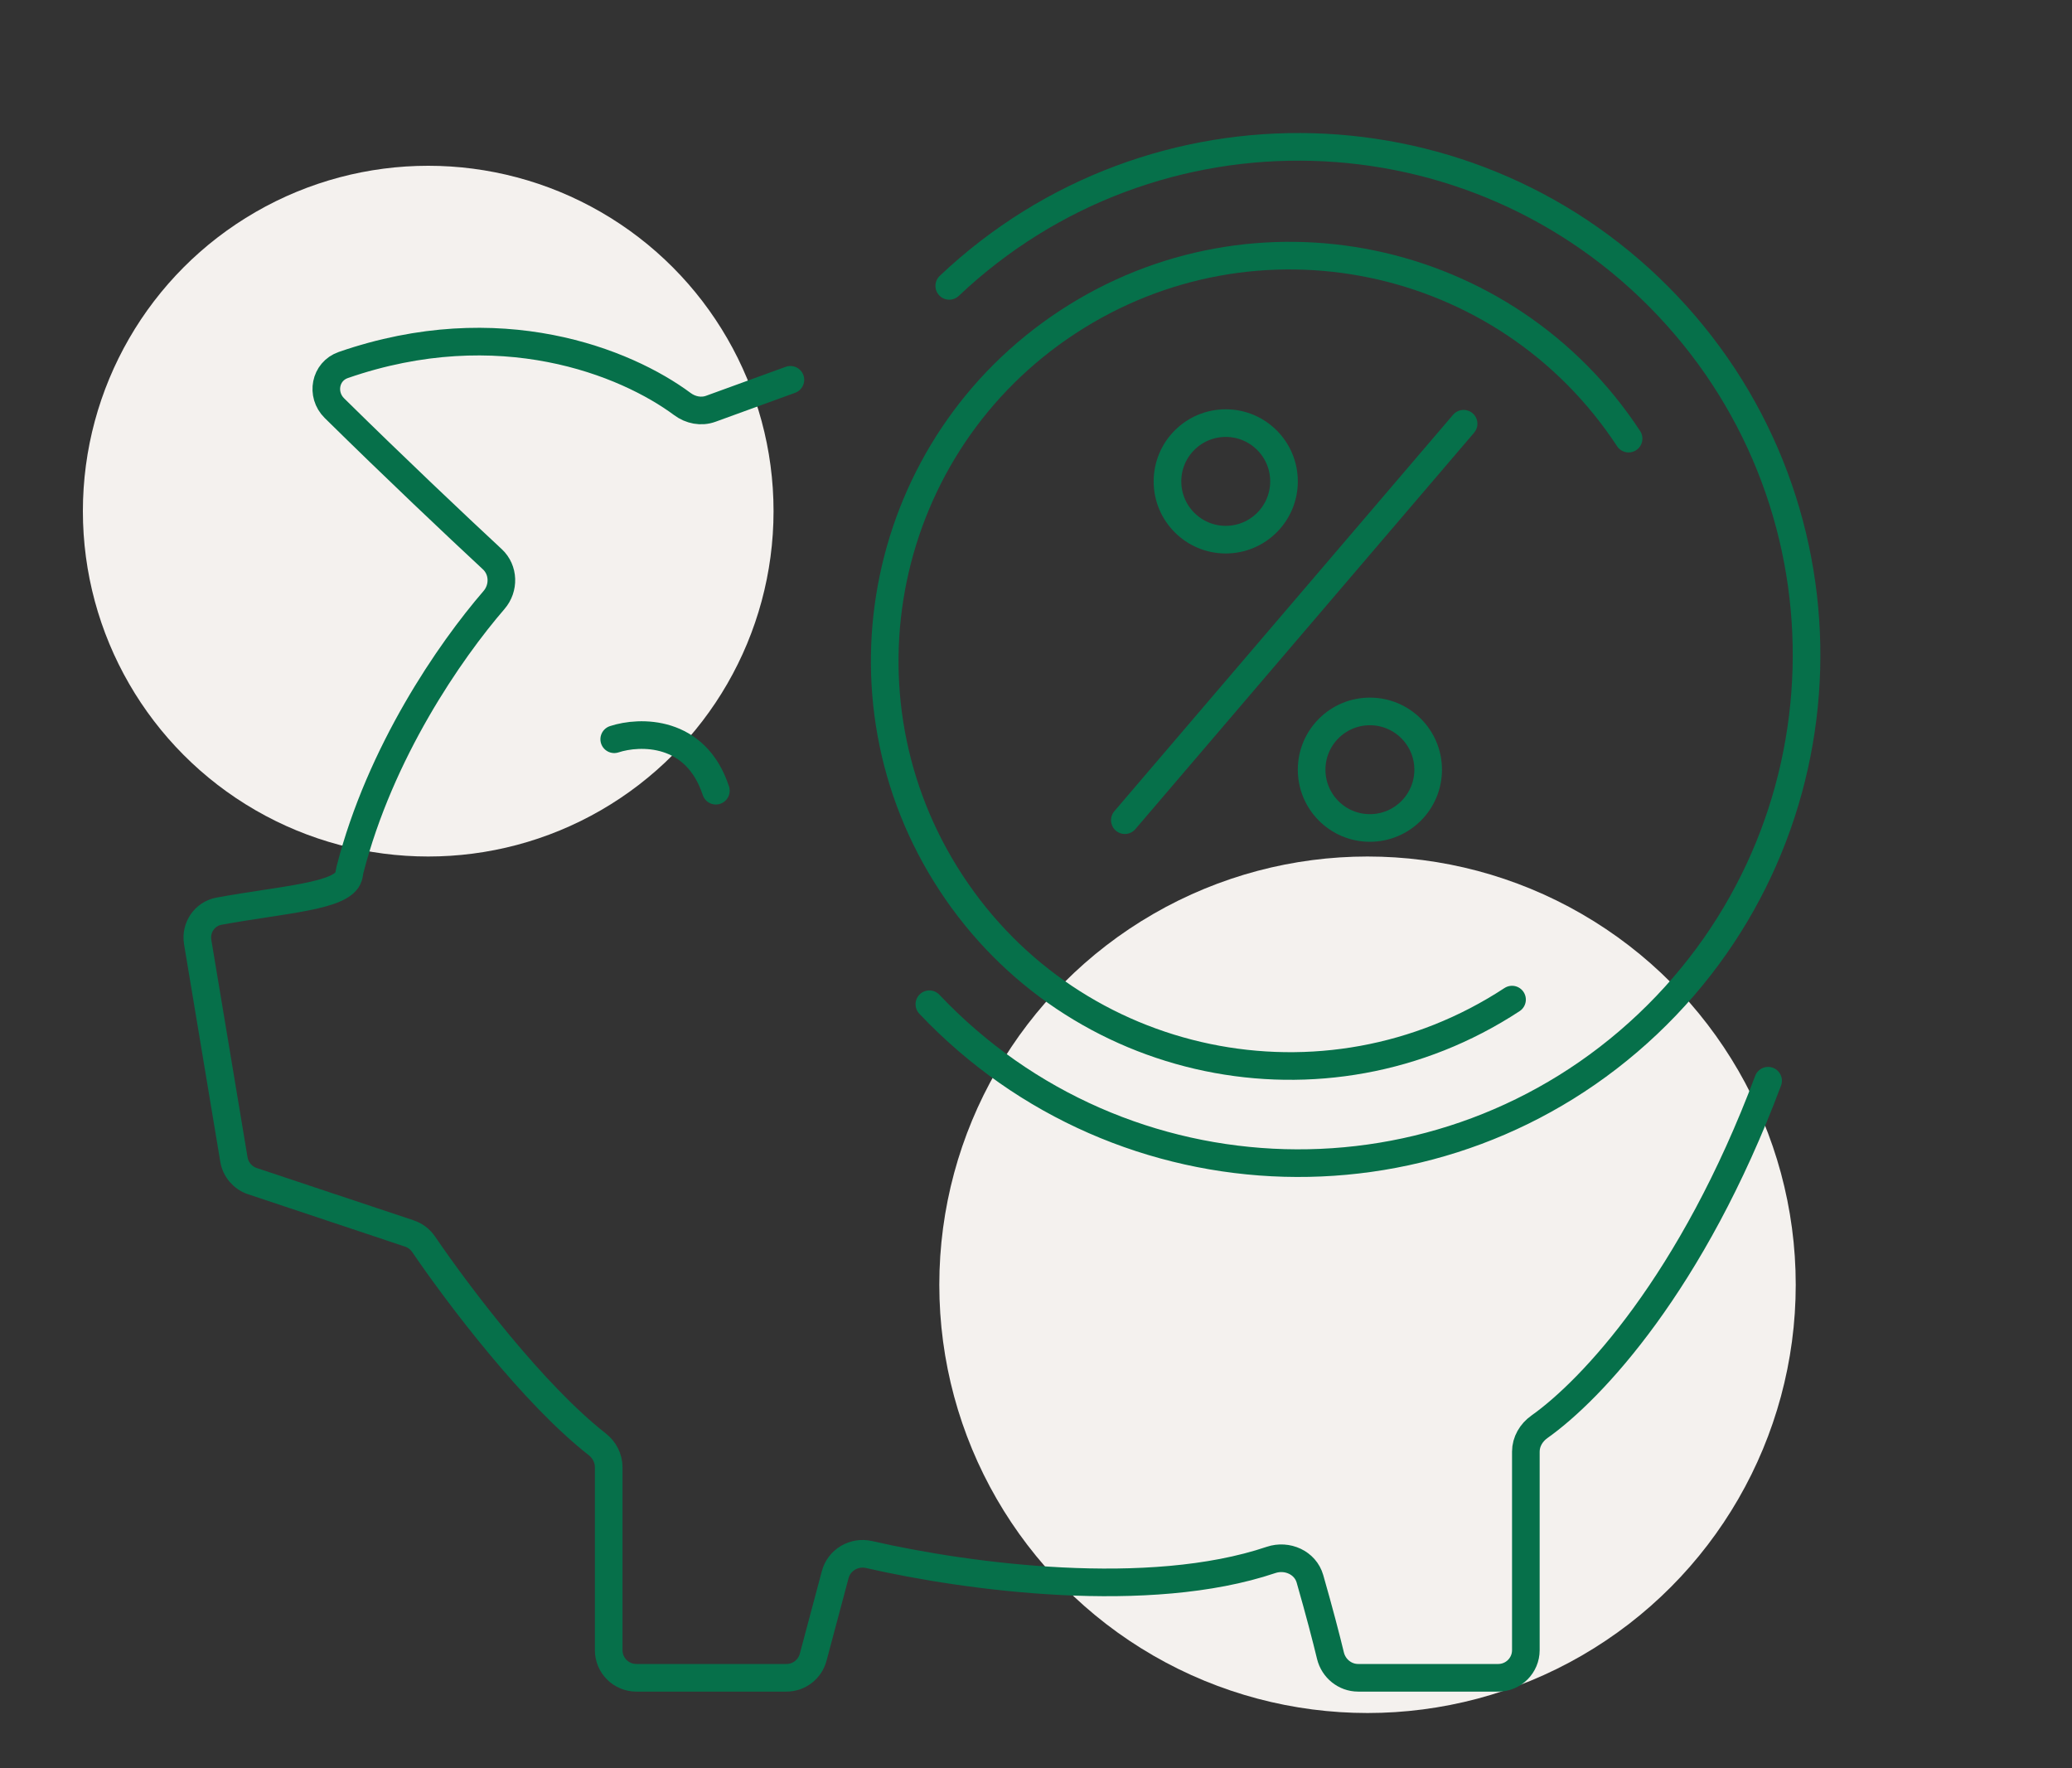 <?xml version="1.0" encoding="UTF-8"?> <svg xmlns="http://www.w3.org/2000/svg" width="75" height="64" viewBox="0 0 75 64" fill="none"><rect x="0" y="0" width="75" height="64" fill="#333333" stroke="none"/> <g clip-path="url(#clip0_358_714)"> <circle cx="15.5" cy="18.5" r="12.5" fill="#F4F1EE"></circle> <circle cx="49.5" cy="46.5" r="15.5" fill="#F4F1EE"></circle> <path d="M28.61 13.747L25.725 14.796C25.38 14.921 24.998 14.845 24.703 14.626C22.653 13.104 18.083 11.251 12.426 13.211C11.763 13.441 11.605 14.28 12.105 14.773C14.297 16.933 16.486 19.001 17.822 20.242C18.239 20.63 18.254 21.285 17.882 21.716C16.276 23.577 13.762 27.219 12.668 31.479C12.647 31.558 12.643 31.642 12.62 31.72C12.41 32.444 10.281 32.549 7.93 32.978C7.407 33.073 7.068 33.575 7.156 34.099L8.467 41.966C8.528 42.331 8.786 42.633 9.137 42.75L14.817 44.644C15.028 44.714 15.208 44.851 15.334 45.035C16.613 46.91 19.312 50.47 21.616 52.272C21.873 52.473 22.033 52.776 22.033 53.102C22.033 55.581 22.033 58.14 22.033 59.725C22.033 60.278 22.481 60.725 23.033 60.725H28.468C28.921 60.725 29.317 60.42 29.434 59.982L30.232 56.991C30.374 56.459 30.918 56.141 31.456 56.264C35.07 57.089 41.59 57.95 46.009 56.459C46.59 56.264 47.247 56.555 47.416 57.143C47.759 58.34 48.004 59.284 48.159 59.926C48.272 60.389 48.684 60.725 49.16 60.725H54.231C54.783 60.725 55.231 60.277 55.231 59.725V52.54C55.231 52.179 55.427 51.85 55.722 51.641C57.608 50.306 61.256 46.432 64 39.115" stroke="#06704A" stroke-linecap="round"></path> <path d="M52.978 15.336L40.716 29.685" stroke="#06704A" stroke-linecap="round"></path> <circle cx="44.368" cy="17.423" r="2.109" stroke="#06704A"></circle> <circle cx="49.586" cy="27.858" r="2.109" stroke="#06704A"></circle> <path d="M33.64 36.347C40.621 43.725 52.262 44.048 59.64 37.067C67.019 30.086 67.341 18.445 60.36 11.067C53.379 3.688 41.738 3.366 34.36 10.347" stroke="#06704A" stroke-linecap="round"></path> <path d="M58.95 15.875C54.509 9.104 45.419 7.214 38.647 11.656C31.875 16.098 29.986 25.188 34.428 31.959C38.869 38.731 47.959 40.62 54.731 36.179" stroke="#06704A" stroke-linecap="round"></path> <path d="M22.233 26.756C23.156 26.453 25.185 26.401 25.912 28.618" stroke="#06704A" stroke-linecap="round"></path> </g> <defs> <clipPath id="clip0_358_714"> <rect width="75" height="63.636" fill="white"></rect> </clipPath> </defs> </svg> 